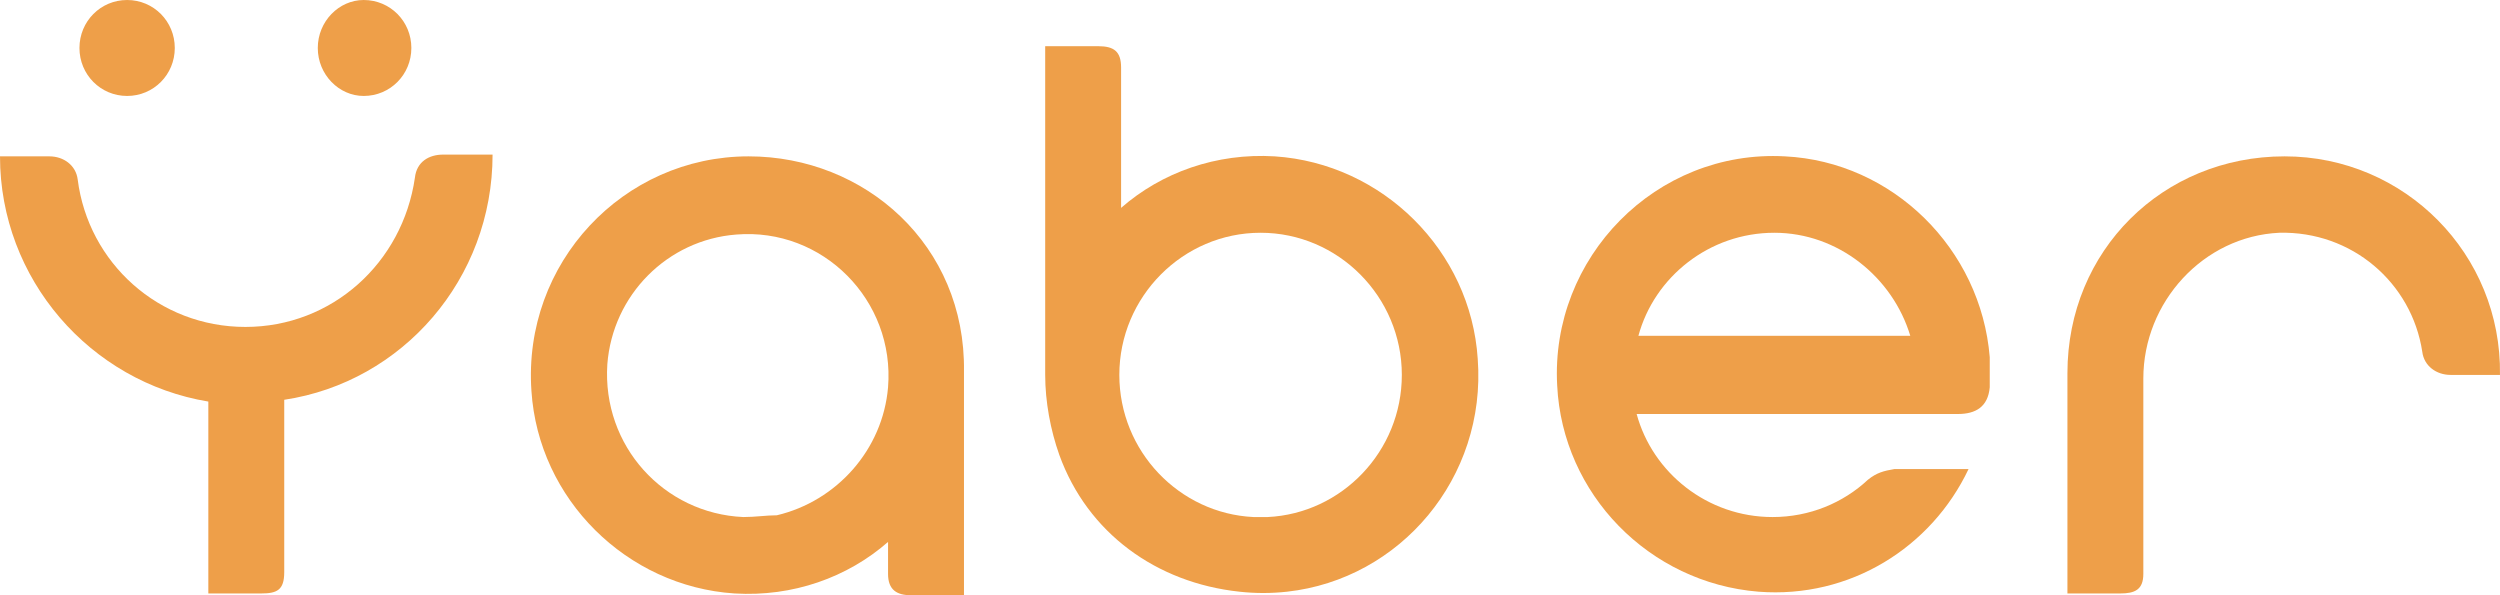 <svg width="105" height="25" viewBox="0 0 105 25" fill="none" xmlns="http://www.w3.org/2000/svg">
<path d="M15.275 4.03C16.388 4.03 17.277 3.134 17.277 2.015C17.277 0.896 16.388 0 15.275 0C14.237 0 13.347 0.896 13.347 2.015C13.347 3.134 14.237 4.03 15.275 4.03ZM10.307 13.731C6.674 13.731 3.708 11.045 3.263 7.537C3.189 6.94 2.669 6.567 2.076 6.567H0C0 11.716 3.782 16.045 8.75 16.866V24.925H10.975C11.642 24.925 11.938 24.776 11.938 24.03V16.791C16.907 16.045 20.688 11.716 20.688 6.493H18.612C18.019 6.493 17.5 6.791 17.426 7.463C16.907 11.045 13.941 13.731 10.307 13.731ZM5.339 4.03C6.451 4.03 7.341 3.134 7.341 2.015C7.341 0.896 6.451 0 5.339 0C4.227 0 3.337 0.896 3.337 2.015C3.337 3.134 4.227 4.03 5.339 4.03Z" fill="#EE9F49"/>
<path d="M31.44 6.567C26.176 6.567 21.949 11.045 22.32 16.418C22.616 20.97 26.324 24.627 30.847 24.925C33.294 25.075 35.593 24.254 37.298 22.761V24.105C37.298 24.776 37.669 25 38.262 25H40.487V15.597C40.561 10.299 36.334 6.567 31.44 6.567ZM31.218 21.716C27.881 21.567 25.286 18.731 25.508 15.299C25.731 12.388 28.029 10.075 30.921 9.851C34.555 9.552 37.595 12.612 37.298 16.269C37.076 18.881 35.148 21.045 32.627 21.642C32.182 21.642 31.737 21.716 31.218 21.716Z" fill="#EE9F49"/>
<path d="M53.538 6.567C51.091 6.418 48.792 7.239 47.086 8.731V2.836C47.086 2.164 46.79 1.94 46.122 1.94H43.898V15.746C43.898 16.866 44.12 18.06 44.491 19.105C45.678 22.388 48.569 24.478 52.055 24.851C52.722 24.925 53.389 24.925 54.057 24.851C58.802 24.328 62.436 20.075 62.065 15.075C61.769 10.522 58.061 6.866 53.538 6.567ZM52.648 21.716C49.533 21.567 47.012 18.955 47.012 15.746C47.012 12.463 49.682 9.776 52.944 9.776C56.207 9.776 58.877 12.463 58.877 15.746C58.877 18.955 56.355 21.567 53.241 21.716C53.093 21.716 52.87 21.716 52.648 21.716Z" fill="#EE9F49"/>
<path d="M95.953 6.567C90.836 6.567 86.832 10.522 86.832 15.672V24.925H89.056C89.65 24.925 90.02 24.776 90.02 24.105V15.896C90.02 12.687 92.541 9.925 95.73 9.776C98.77 9.701 101.291 11.866 101.736 14.776C101.81 15.373 102.33 15.746 102.923 15.746H104.999C105.073 10.672 100.995 6.567 95.953 6.567Z" fill="#EE9F49"/>
<path d="M78.453 20.149C77.415 21.119 76.006 21.716 74.448 21.716C71.705 21.716 69.406 19.851 68.739 17.388H82.234C82.976 17.388 83.495 17.09 83.569 16.269C83.569 15.896 83.569 15.448 83.569 15C83.198 10.448 79.491 6.791 74.968 6.567C69.554 6.269 65.105 10.821 65.402 16.194C65.624 20.746 69.258 24.478 73.855 24.851C77.711 25.149 81.122 22.985 82.679 19.701H79.565C79.12 19.776 78.823 19.851 78.453 20.149ZM74.523 9.776C77.192 9.776 79.491 11.642 80.232 14.104H68.813C69.48 11.642 71.779 9.776 74.523 9.776Z" fill="#EE9F49"/>
</svg>
